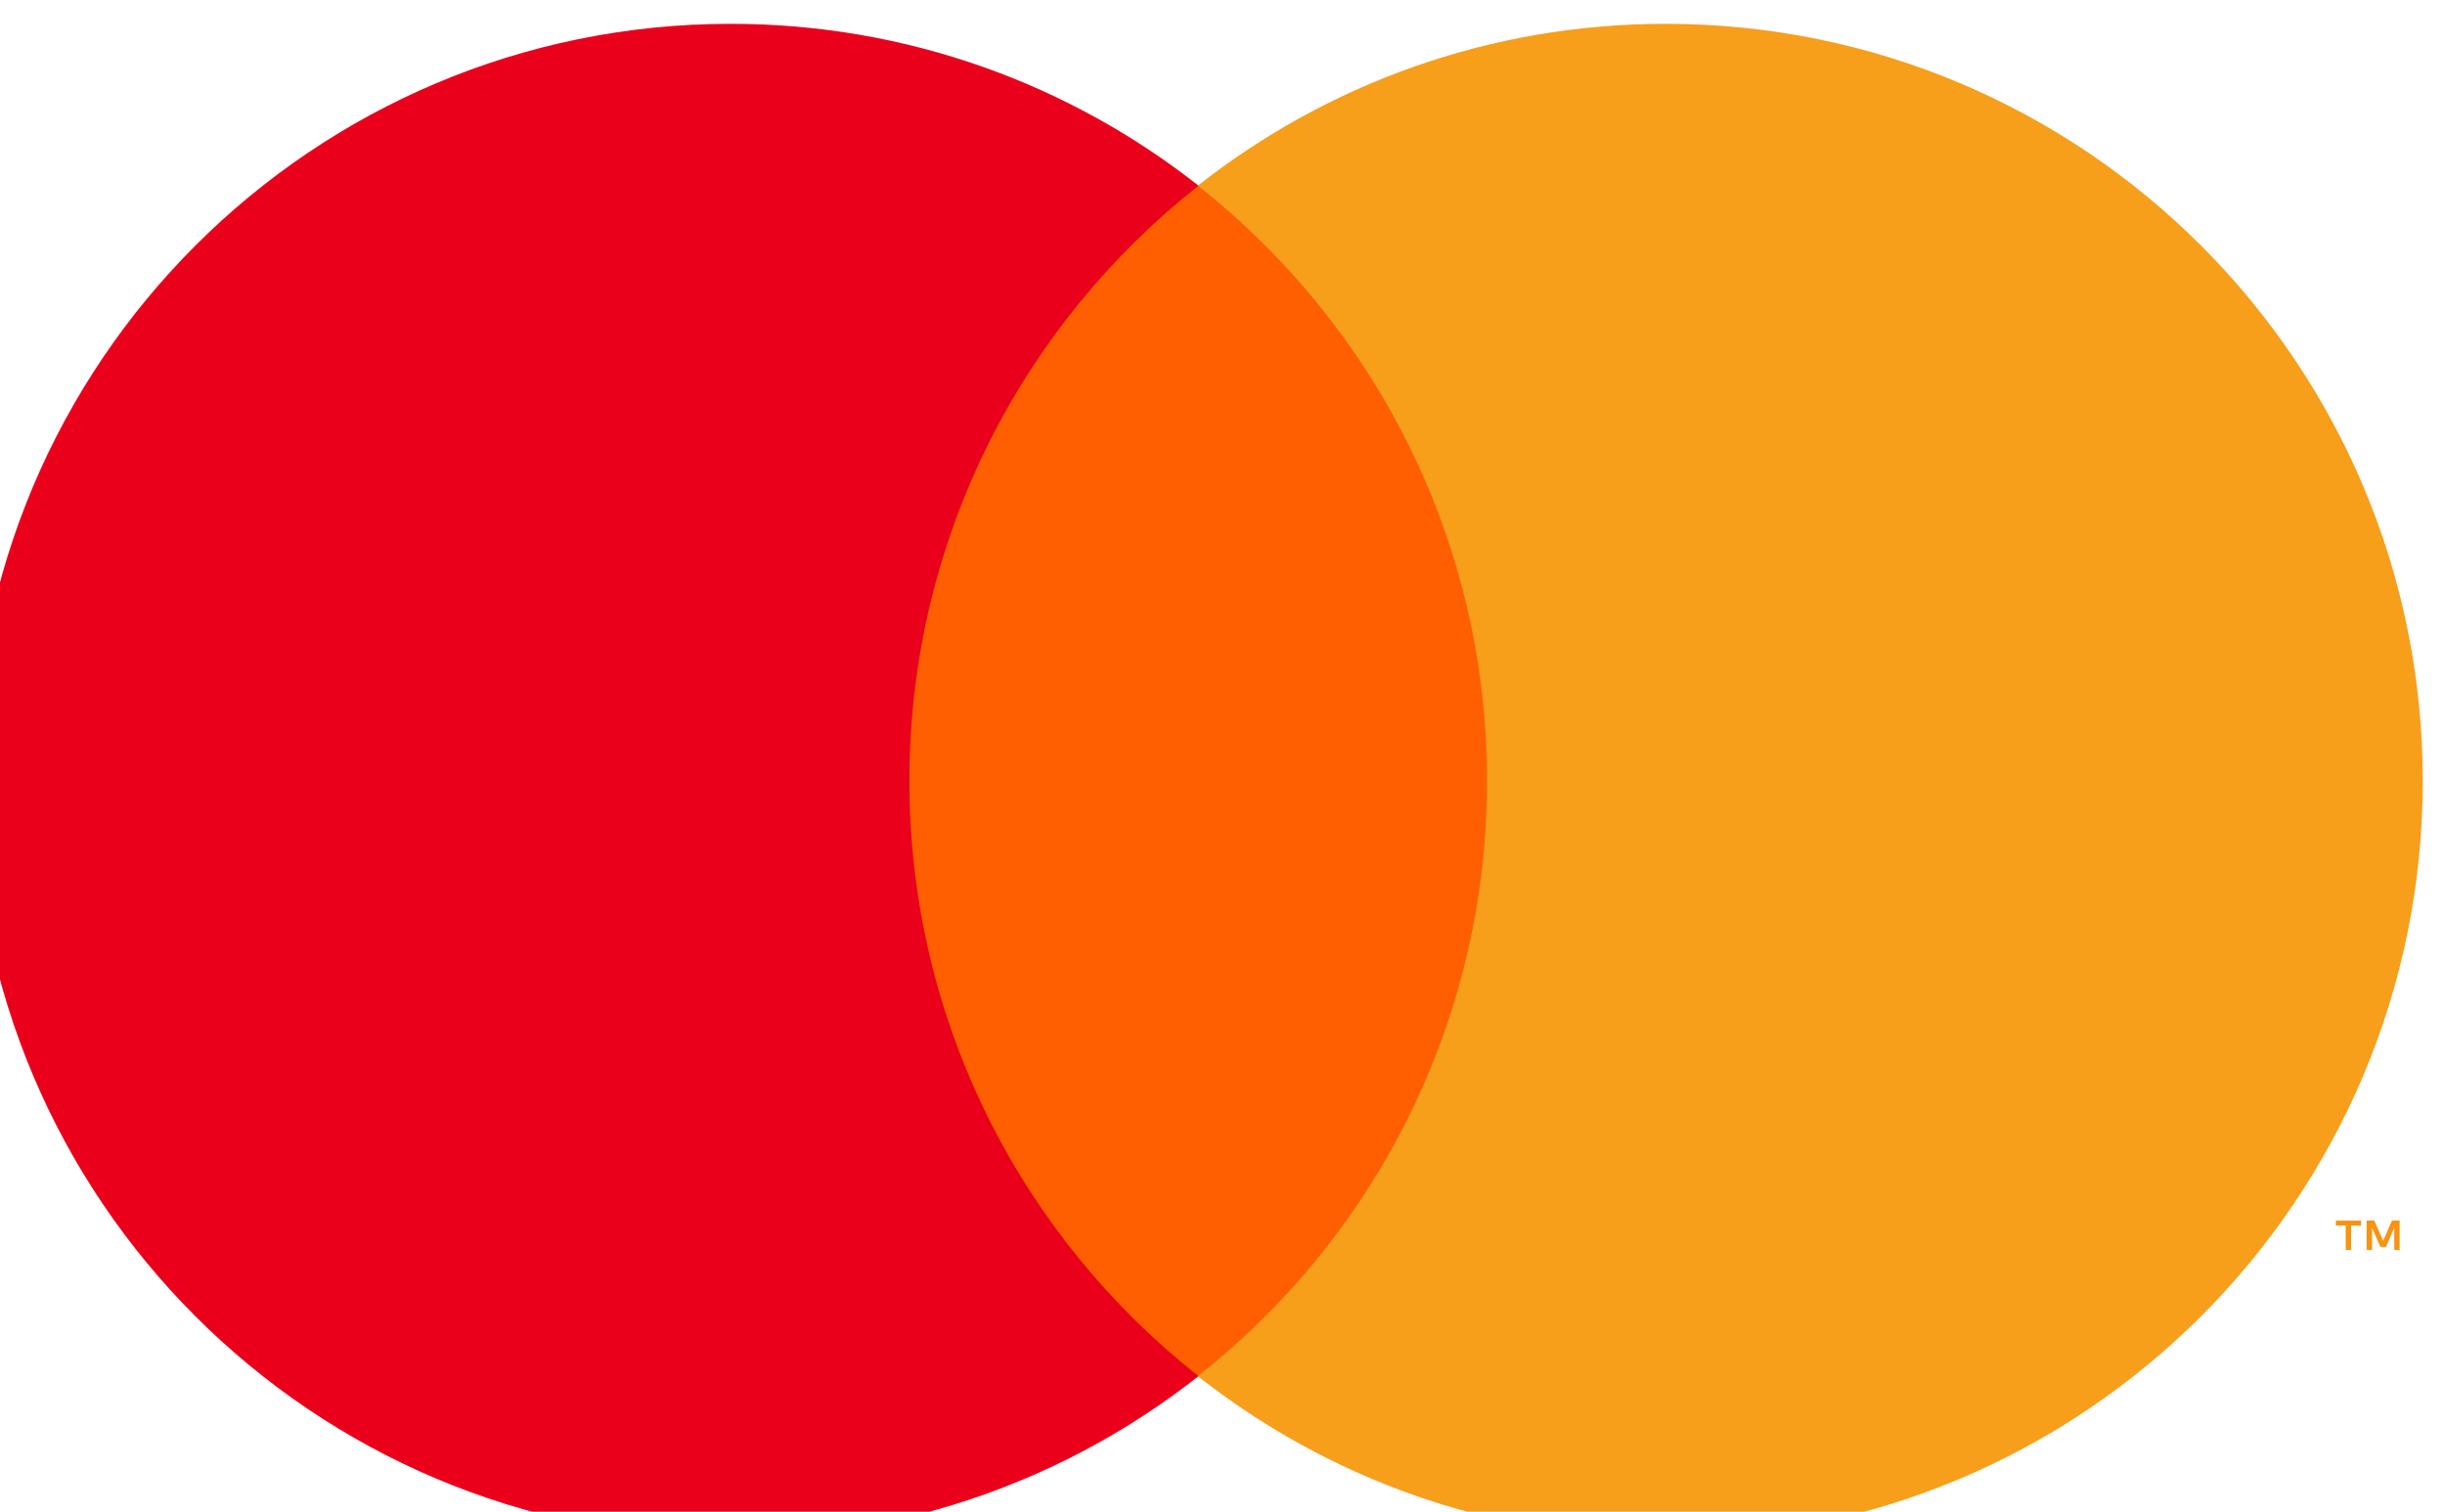 <?xml version="1.0" encoding="UTF-8" standalone="no"?>
<!-- Created with Inkscape (http://www.inkscape.org/) -->

<svg
   xmlns:dc="http://purl.org/dc/elements/1.1/"
   xmlns:cc="http://creativecommons.org/ns#"
   xmlns:rdf="http://www.w3.org/1999/02/22-rdf-syntax-ns#"
   xmlns:svg="http://www.w3.org/2000/svg"
   xmlns="http://www.w3.org/2000/svg"
   xmlns:sodipodi="http://sodipodi.sourceforge.net/DTD/sodipodi-0.dtd"
   xmlns:inkscape="http://www.inkscape.org/namespaces/inkscape"
   width="52.901mm"
   height="32.707mm"
   viewBox="0 0 52.901 32.707"
   version="1.1"
   id="svg8"
   inkscape:version="0.92.3 (2405546, 2018-03-11)"
   sodipodi:docname="mastercard.svg">
  <defs
     id="defs2" />
  <sodipodi:namedview
     id="base"
     pagecolor="#ffffff"
     bordercolor="#666666"
     borderopacity="1.0"
     inkscape:pageopacity="0.0"
     inkscape:pageshadow="2"
     inkscape:zoom="1.6782738"
     inkscape:cx="335.72367"
     inkscape:cy="-26.038741"
     inkscape:document-units="mm"
     inkscape:current-layer="layer1"
     showgrid="false"
     inkscape:window-width="1920"
     inkscape:window-height="1017"
     inkscape:window-x="-8"
     inkscape:window-y="-8"
     inkscape:window-maximized="1" />
  <g
     inkscape:label="Layer 1"
     inkscape:groupmode="layer"
     id="layer1"
     transform="translate(-16.136,0.066)">
    <g
       transform="translate(-32.772,-145.836)"
       id="layer1-4"
       inkscape:label="Layer 1">
      <g
         transform="matrix(0.265,0,0,0.265,463.146,-147.057)"
         id="g837">
        <g
           transform="matrix(3.144,0,0,3.144,-4835.7,-1027.6)"
           id="g835">
          <g
             transform="matrix(1.25,0,0,-1.25,1102.5,727.74)"
             id="g819" />
          <g
             transform="matrix(1.25,0,0,-1.25,1103.2,710.77)"
             id="g823">
            <path
               style="fill:#f79410"
               inkscape:connector-curvature="0"
               d="M 0,0 V 0.61 H -0.159 L -0.343,0.191 -0.526,0.61 h -0.16 V 0 h 0.113 v 0.46 l 0.172,-0.397 h 0.117 l 0.172,0.398 V 0 Z m -1.009,0 v 0.506 h 0.204 v 0.103 h -0.52 V 0.506 h 0.204 V 0 Z"
               id="path821" />
          </g>
          <path
             style="fill:#ff5f00"
             inkscape:connector-curvature="0"
             d="m 1080.6,714.05 h -17.202 v -30.915 h 17.202 z"
             id="path825" />
          <g
             transform="matrix(1.25,0,0,-1.25,1064.5,698.59)"
             id="g829">
            <path
               style="fill:#eb001b"
               inkscape:connector-curvature="0"
               d="m 0,0 c 0,5.017 2.349,9.486 6.007,12.366 -2.675,2.106 -6.051,3.363 -9.72,3.363 -8.686,0 -15.727,-7.042 -15.727,-15.729 0,-8.687 7.041,-15.729 15.727,-15.729 3.669,0 7.045,1.257 9.72,3.363 C 2.349,-9.486 0,-5.017 0,0"
               id="path827" />
          </g>
          <g
             transform="matrix(1.25,0,0,-1.25,1103.8,698.59)"
             id="g833">
            <path
               style="fill:#f79e1b"
               inkscape:connector-curvature="0"
               d="m 0,0 c 0,-8.687 -7.041,-15.729 -15.727,-15.729 -3.669,0 -7.045,1.257 -9.721,3.363 3.659,2.88 6.008,7.349 6.008,12.366 0,5.017 -2.349,9.486 -6.008,12.366 2.676,2.106 6.052,3.363 9.721,3.363 C -7.041,15.729 0,8.687 0,0"
               id="path831" />
          </g>
        </g>
      </g>
    </g>
    <g
       transform="matrix(0.447,0,0,0.447,67.838,-10.578)"
       id="g4158">
      <polygon
         style="fill:#00579f"
         id="polygon9"
         points="116.145,95.719 97.858,95.719 109.296,24.995 127.582,24.995 " />
      <path
         style="fill:#00579f"
         inkscape:connector-curvature="0"
         id="path11"
         d="m 182.437,26.724 c -3.607,-1.431 -9.328,-3.011 -16.402,-3.011 -18.059,0 -30.776,9.63 -30.854,23.398 -0.15,10.158 9.105,15.8 16.027,19.187 7.075,3.461 9.48,5.72 9.48,8.805 -0.072,4.738 -5.717,6.922 -10.982,6.922 -7.301,0 -11.213,-1.126 -17.158,-3.762 l -2.408,-1.13 -2.559,15.876 c 4.289,1.954 12.191,3.688 20.395,3.764 19.188,0 31.68,-9.481 31.828,-24.153 0.073,-8.051 -4.814,-14.22 -15.35,-19.261 -6.396,-3.236 -10.313,-5.418 -10.313,-8.729 0.075,-3.01 3.313,-6.093 10.533,-6.093 5.945,-0.151 10.313,1.278 13.622,2.708 l 1.654,0.751 z" />
      <path
         style="fill:#00579f"
         inkscape:connector-curvature="0"
         id="path13"
         d="m 206.742,70.664 c 1.506,-4.063 7.301,-19.788 7.301,-19.788 -0.076,0.151 1.503,-4.138 2.406,-6.771 l 1.278,6.094 c 0,0 3.463,16.929 4.215,20.465 -2.858,0 -11.588,0 -15.2,0 z M 229.315,24.995 H 215.17 c -4.362,0 -7.676,1.278 -9.558,5.868 l -27.163,64.855 h 19.188 c 0,0 3.159,-8.729 3.838,-10.609 2.105,0 20.771,0 23.479,0 0.525,2.483 2.182,10.609 2.182,10.609 h 16.932 z" />
      <path
         style="fill:#00579f"
         inkscape:connector-curvature="0"
         id="path15"
         d="M 82.584,24.995 64.675,73.222 62.718,63.441 C 59.407,52.155 49.023,39.893 37.435,33.796 l 16.404,61.848 h 19.338 l 28.744,-70.649 z" />
      <path
         style="fill:#faa61a"
         inkscape:connector-curvature="0"
         id="path17"
         d="M 48.045,24.995 H 18.623 l -0.301,1.429 c 22.951,5.869 38.151,20.016 44.396,37.02 L 56.322,30.94 c -1.053,-4.517 -4.289,-5.796 -8.277,-5.945 z" />
    </g>
  </g>
</svg>

